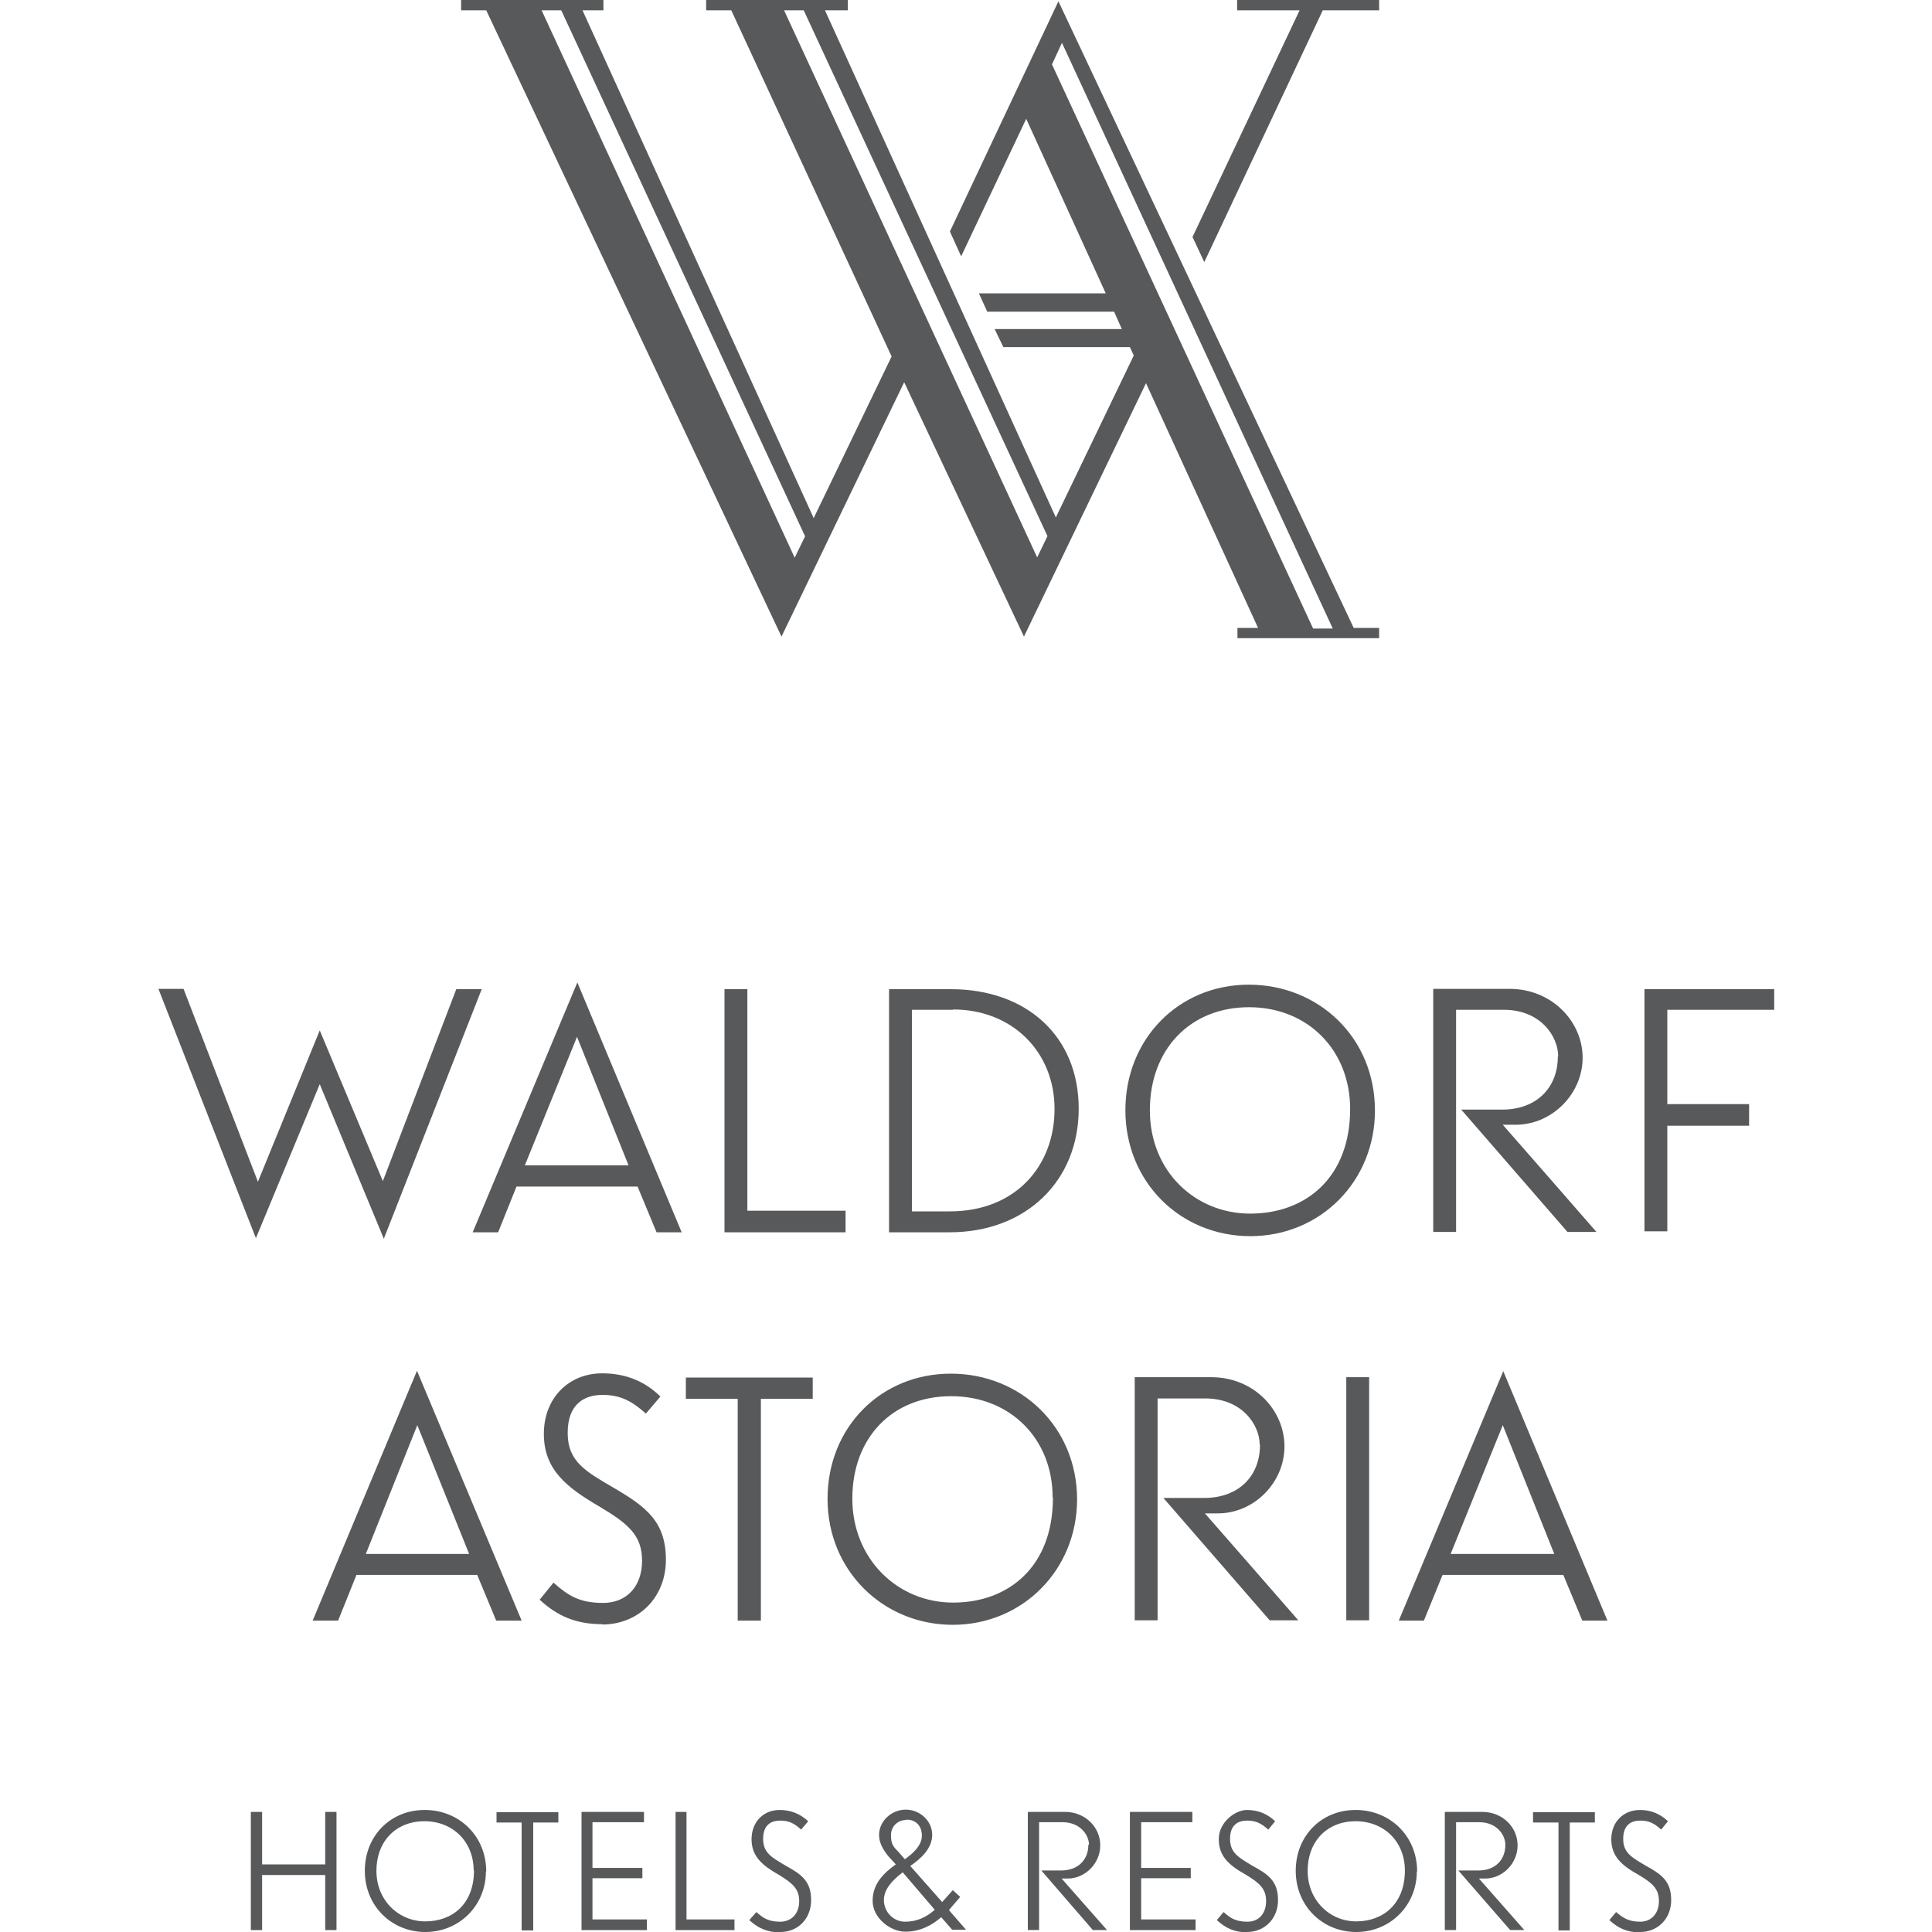 <?xml version="1.0" encoding="UTF-8"?>
<svg id="svg5875" xmlns="http://www.w3.org/2000/svg" version="1.1" xmlns:cc="http://creativecommons.org/ns#" xmlns:dc="http://purl.org/dc/elements/1.1/" xmlns:inkscape="http://www.inkscape.org/namespaces/inkscape" xmlns:rdf="http://www.w3.org/1999/02/22-rdf-syntax-ns#" xmlns:sodipodi="http://sodipodi.sourceforge.net/DTD/sodipodi-0.dtd" xmlns:svg="http://www.w3.org/2000/svg" xmlns:xlink="http://www.w3.org/1999/xlink" viewBox="0 0 600 600">
  <!-- Generator: Adobe Illustrator 29.3.1, SVG Export Plug-In . SVG Version: 2.1.0 Build 151)  -->
  <defs>
    <style>
      .st0 {
        fill: #58595b;
      }
    </style>
  </defs>
  <sodipodi:namedview id="base" bordercolor="#666666" borderopacity="1.0" fit-margin-bottom="0" fit-margin-left="0" fit-margin-right="0" fit-margin-top="0" inkscape:current-layer="layer1" inkscape:cx="17.444995" inkscape:cy="20.660005" inkscape:document-units="px" inkscape:pageopacity="0.0" inkscape:pageshadow="2" inkscape:window-height="678" inkscape:window-maximized="1" inkscape:window-width="1024" inkscape:window-x="-4" inkscape:window-y="-4" inkscape:zoom="11.72502" pagecolor="#ffffff" showgrid="false"/>
  <g id="layer1" inkscape:groupmode="layer" inkscape:label="Ebene 1">
    <path id="path216" class="st0" d="M129.5,425.7l32.5,77.6h-7.9l-5.9-14.2h-37.5l-5.7,14.2h-7.9l32.4-77.6ZM113.5,482.6h32.2l-16.1-40-16,40ZM187.1,504.5c11,0,19.7-8.2,19.7-20.1s-6.2-16.5-16.3-22.4c-8.5-5-14.2-8-14.2-17s5.2-11.8,10.8-11.8,9.1,1.9,13.5,5.8l4.5-5.3c-4.9-4.8-10.9-7.2-18.1-7.2-10.3,0-18.1,7.6-18.1,18.8s7.2,16.7,17.3,22.6c8.9,5.3,13.2,8.9,13.2,16.8s-4.7,13.1-12.1,13.1-10.9-2.3-15.4-6.3l-4.3,5.3c5.5,5.1,11.3,7.6,19.4,7.6M252.4,434.4v-6.6h-39.4v6.6h16.1v68.9h7.2v-68.9h16.1ZM334.5,465.6c0,22-17,39-38.6,39s-38.9-16.8-38.9-39.1,16.6-38.9,38.3-38.9,39.2,16.5,39.2,39.1M326.9,465c0-18.1-13.1-31.4-31.5-31.4s-30.7,13-30.7,31.8,14.1,32.3,31.3,32.3,31-11.1,31-32.6M391.3,448.7c0,9.9-6.8,16.5-17.3,16.5h-12.7l33,38h8.9c-1.6-1.9-29-33.2-29-33.2h4c11.2,0,20.7-9.5,20.7-20.8s-9.5-21.5-22.7-21.5h-23.8v75.5h7.1v-68.9h14.8c11.6,0,16.9,8.4,16.9,14.3M418.1,503.2h7.1v-75.5h-7.1v75.5ZM466.8,425.7l32.4,77.6h-7.8l-5.9-14.2h-37.5l-5.8,14.2h-7.8l32.5-77.6ZM450.6,482.6h32.1l-16-40-16.2,40ZM104.5,599.4v-36.7h-3.5v16.3h-19.6v-16.3h-3.5v36.7h3.5v-17.1h19.6v17.1h3.5ZM150.9,581.2c0,10.6-8.3,18.8-18.8,18.8s-18.8-8.1-18.8-19,8-18.9,18.6-18.9,19.1,8,19.1,19.1M147.1,580.9c0-8.9-6.4-15.3-15.3-15.3s-14.9,6.3-14.9,15.4,6.8,15.7,15.2,15.7,15.1-5.4,15.1-15.8M173.4,566v-3.2h-19.2v3.2h7.8v33.5h3.6v-33.5h7.7ZM200.9,599.4v-3.3h-16.9v-12.8h15.5v-3.2h-15.5v-14.2h16v-3.2h-19.4v36.7h20.3ZM228.1,599.4v-3.3h-14.9v-33.4h-3.4v36.7h18.3ZM242.4,600c5.3,0,9.5-4,9.5-9.9s-3-8-7.9-10.7c-4.2-2.5-7-3.9-7-8.3s2.5-5.7,5.3-5.7,4.4.9,6.5,2.8l2.2-2.6c-2.5-2.3-5.4-3.5-8.9-3.5-5,0-8.7,3.7-8.7,9.1s3.5,8.2,8.4,11c4.3,2.6,6.4,4.4,6.4,8.2s-2.3,6.4-5.9,6.4-5.3-1.1-7.4-3l-2.2,2.5c2.7,2.5,5.6,3.8,9.5,3.8M295.8,599.4l-3.5-4c-3.1,2.7-6.7,4.5-11.2,4.5s-10.1-4.2-10.1-9.6,3.6-8.7,7.2-11.3l-2.2-2.4c-1.6-1.9-3-4.2-3-6.7,0-4.4,3.9-7.9,8.3-7.9s8.2,3.5,8.2,7.8-3.5,7.4-6.8,9.7l9.9,11.2,3.3-3.7,2.3,2.1-3.5,4.1,5.3,6.1h-4.4ZM281.5,565.2c-2.7,0-4.8,2-4.8,4.7s.6,3.5,2.4,5.3l1.9,2.2c2.3-1.6,5.3-4.2,5.3-7.3s-1.9-5-4.8-5M280.3,581.5c-3,2.3-5.8,5.1-5.8,8.6s2.8,6.7,6.6,6.7,6.7-1.5,9.2-3.7l-10-11.7h0ZM338,572.9c0,4.8-3.3,8-8.5,8h-6.1l16,18.5h4.4l-14.1-16h1.9c5.4,0,10.1-4.7,10.1-10.3s-4.6-10.4-11-10.4h-11.5v36.7h3.5v-33.5h7.2c5.7,0,8.3,4.1,8.3,7M371.3,599.4v-3.3h-16.9v-12.8h15.4v-3.2h-15.4v-14.2h15.9v-3.2h-19.4v36.7h20.3ZM387.3,600c5.3,0,9.6-4,9.6-9.9s-3-8-8-10.7c-4.1-2.5-6.9-3.9-6.9-8.3s2.5-5.7,5.3-5.7,4.4.9,6.6,2.8l2.1-2.6c-2.4-2.3-5.3-3.5-8.8-3.5s-8.7,3.7-8.7,9.1,3.4,8.2,8.4,11c4.3,2.6,6.3,4.4,6.3,8.2s-2.2,6.4-5.8,6.4-5.3-1.1-7.4-3l-2.1,2.5c2.7,2.5,5.5,3.8,9.4,3.8M440,581.2c0,10.6-8.3,18.8-18.8,18.8s-18.8-8.1-18.8-19,8-18.9,18.6-18.9,19.1,8,19.1,19.1M436.3,580.9c0-8.9-6.4-15.3-15.3-15.3s-14.9,6.3-14.9,15.4,6.8,15.7,15.1,15.7,15.1-5.4,15.1-15.8M467.5,572.9c0,4.8-3.2,8-8.4,8h-6.2l16.1,18.5h4.4l-14.1-16h1.9c5.5,0,10.1-4.7,10.1-10.3s-4.6-10.4-11-10.4h-11.6v36.7h3.5v-33.5h7.1c5.7,0,8.2,4.1,8.2,7M495.3,566v-3.2h-19.2v3.2h7.9v33.5h3.5v-33.5h7.8ZM509.4,600c5.3,0,9.6-4,9.6-9.9s-3-8-7.9-10.7c-4.2-2.5-7-3.9-7-8.3s2.5-5.7,5.3-5.7,4.4.9,6.5,2.8l2.1-2.6c-2.4-2.3-5.3-3.5-8.7-3.5-5.1,0-8.9,3.7-8.9,9.1s3.4,8.2,8.4,11c4.4,2.6,6.4,4.4,6.4,8.2s-2.3,6.4-5.8,6.4-5.3-1.1-7.5-3l-2.1,2.5c2.7,2.5,5.5,3.8,9.4,3.8M79.4,384.7l19.9-48,19.9,48,30.4-77.5h-7.9l-22.8,59.6-19.6-46.8-19.2,47-23.1-59.9h-7.8l30.3,77.5h0ZM179.3,305.1l32.4,77.6h-7.8l-5.9-14.2h-37.6l-5.7,14.2h-7.9l32.5-77.6h0ZM163.1,361.9h32.1l-16-39.9-16.2,39.9ZM262.6,382.7v-6.7h-30.5v-68.8h-7.1v75.5h37.7ZM294.9,382.7h-18.8v-75.5h19.2c23.5,0,39.7,14.6,39.7,37.1s-16.4,38.4-40.1,38.4M295.9,313.6h-12.7v62.6h11.8c20.4,0,32.5-14.1,32.5-31.8s-13.1-30.9-31.5-30.9M427,344.9c0,21.9-16.9,39-38.7,39s-38.8-16.9-38.8-39.1,16.6-39,38.3-39,39.2,16.4,39.2,39.1M419.3,344.4c0-18.2-13.1-31.6-31.4-31.6s-30.8,13.1-30.8,32,14,32.1,31.2,32.1,31-11.2,31-32.5M483.8,328.1c0,9.8-6.7,16.5-17.3,16.5h-12.7l33,38h9c-1.6-1.9-29.1-33.3-29.1-33.3h4c11.3,0,20.8-9.6,20.8-20.8s-9.5-21.4-22.7-21.4h-23.7v75.5h7.1v-69h14.8c11.6,0,16.9,8.4,16.9,14.4M551,313.7v-6.5h-40.3v75.2h7.1v-32.8h25.4v-6.7h-25.4v-29.3h33.2Z" inkscape:connector-curvature="0"/>
    <g id="g218">
      <path id="path220" class="st0" d="M370.3,73.7L403.6,3.2h-19.4V0h44.1v3.2h-17.5l-36.8,78.2-3.6-7.7M187.3,0h-44.1v3.2h7.8l91.7,194.5,38.1-79,37.2,79,37.9-78.7,34.8,76h-6.4v3.2h44v-3.2h-7.9L328.7.4l-33.7,71.5,3.5,7.7,20.2-42.7,24.7,54.2h-39.4l2.6,5.7h39.4l2.4,5.4h-39.5l2.7,5.6h39.3l1.2,2.6-24.2,50.3L256.2,3.2h7.1V0h-44v3.2h7.8l49.8,107.5-24.2,50.2L180.9,3.2h6.5V0M326.7,20l3.1-6.7,84.1,181.9h-6.1L326.7,20M243.5,3.2h6.1l75.7,163.3-3.2,6.6L243.5,3.2M250,166.6l-3.2,6.6L168.2,3.2h6.1s75.7,163.3,75.7,163.3Z" inkscape:connector-curvature="0"/>
    </g>
  </g>
</svg>